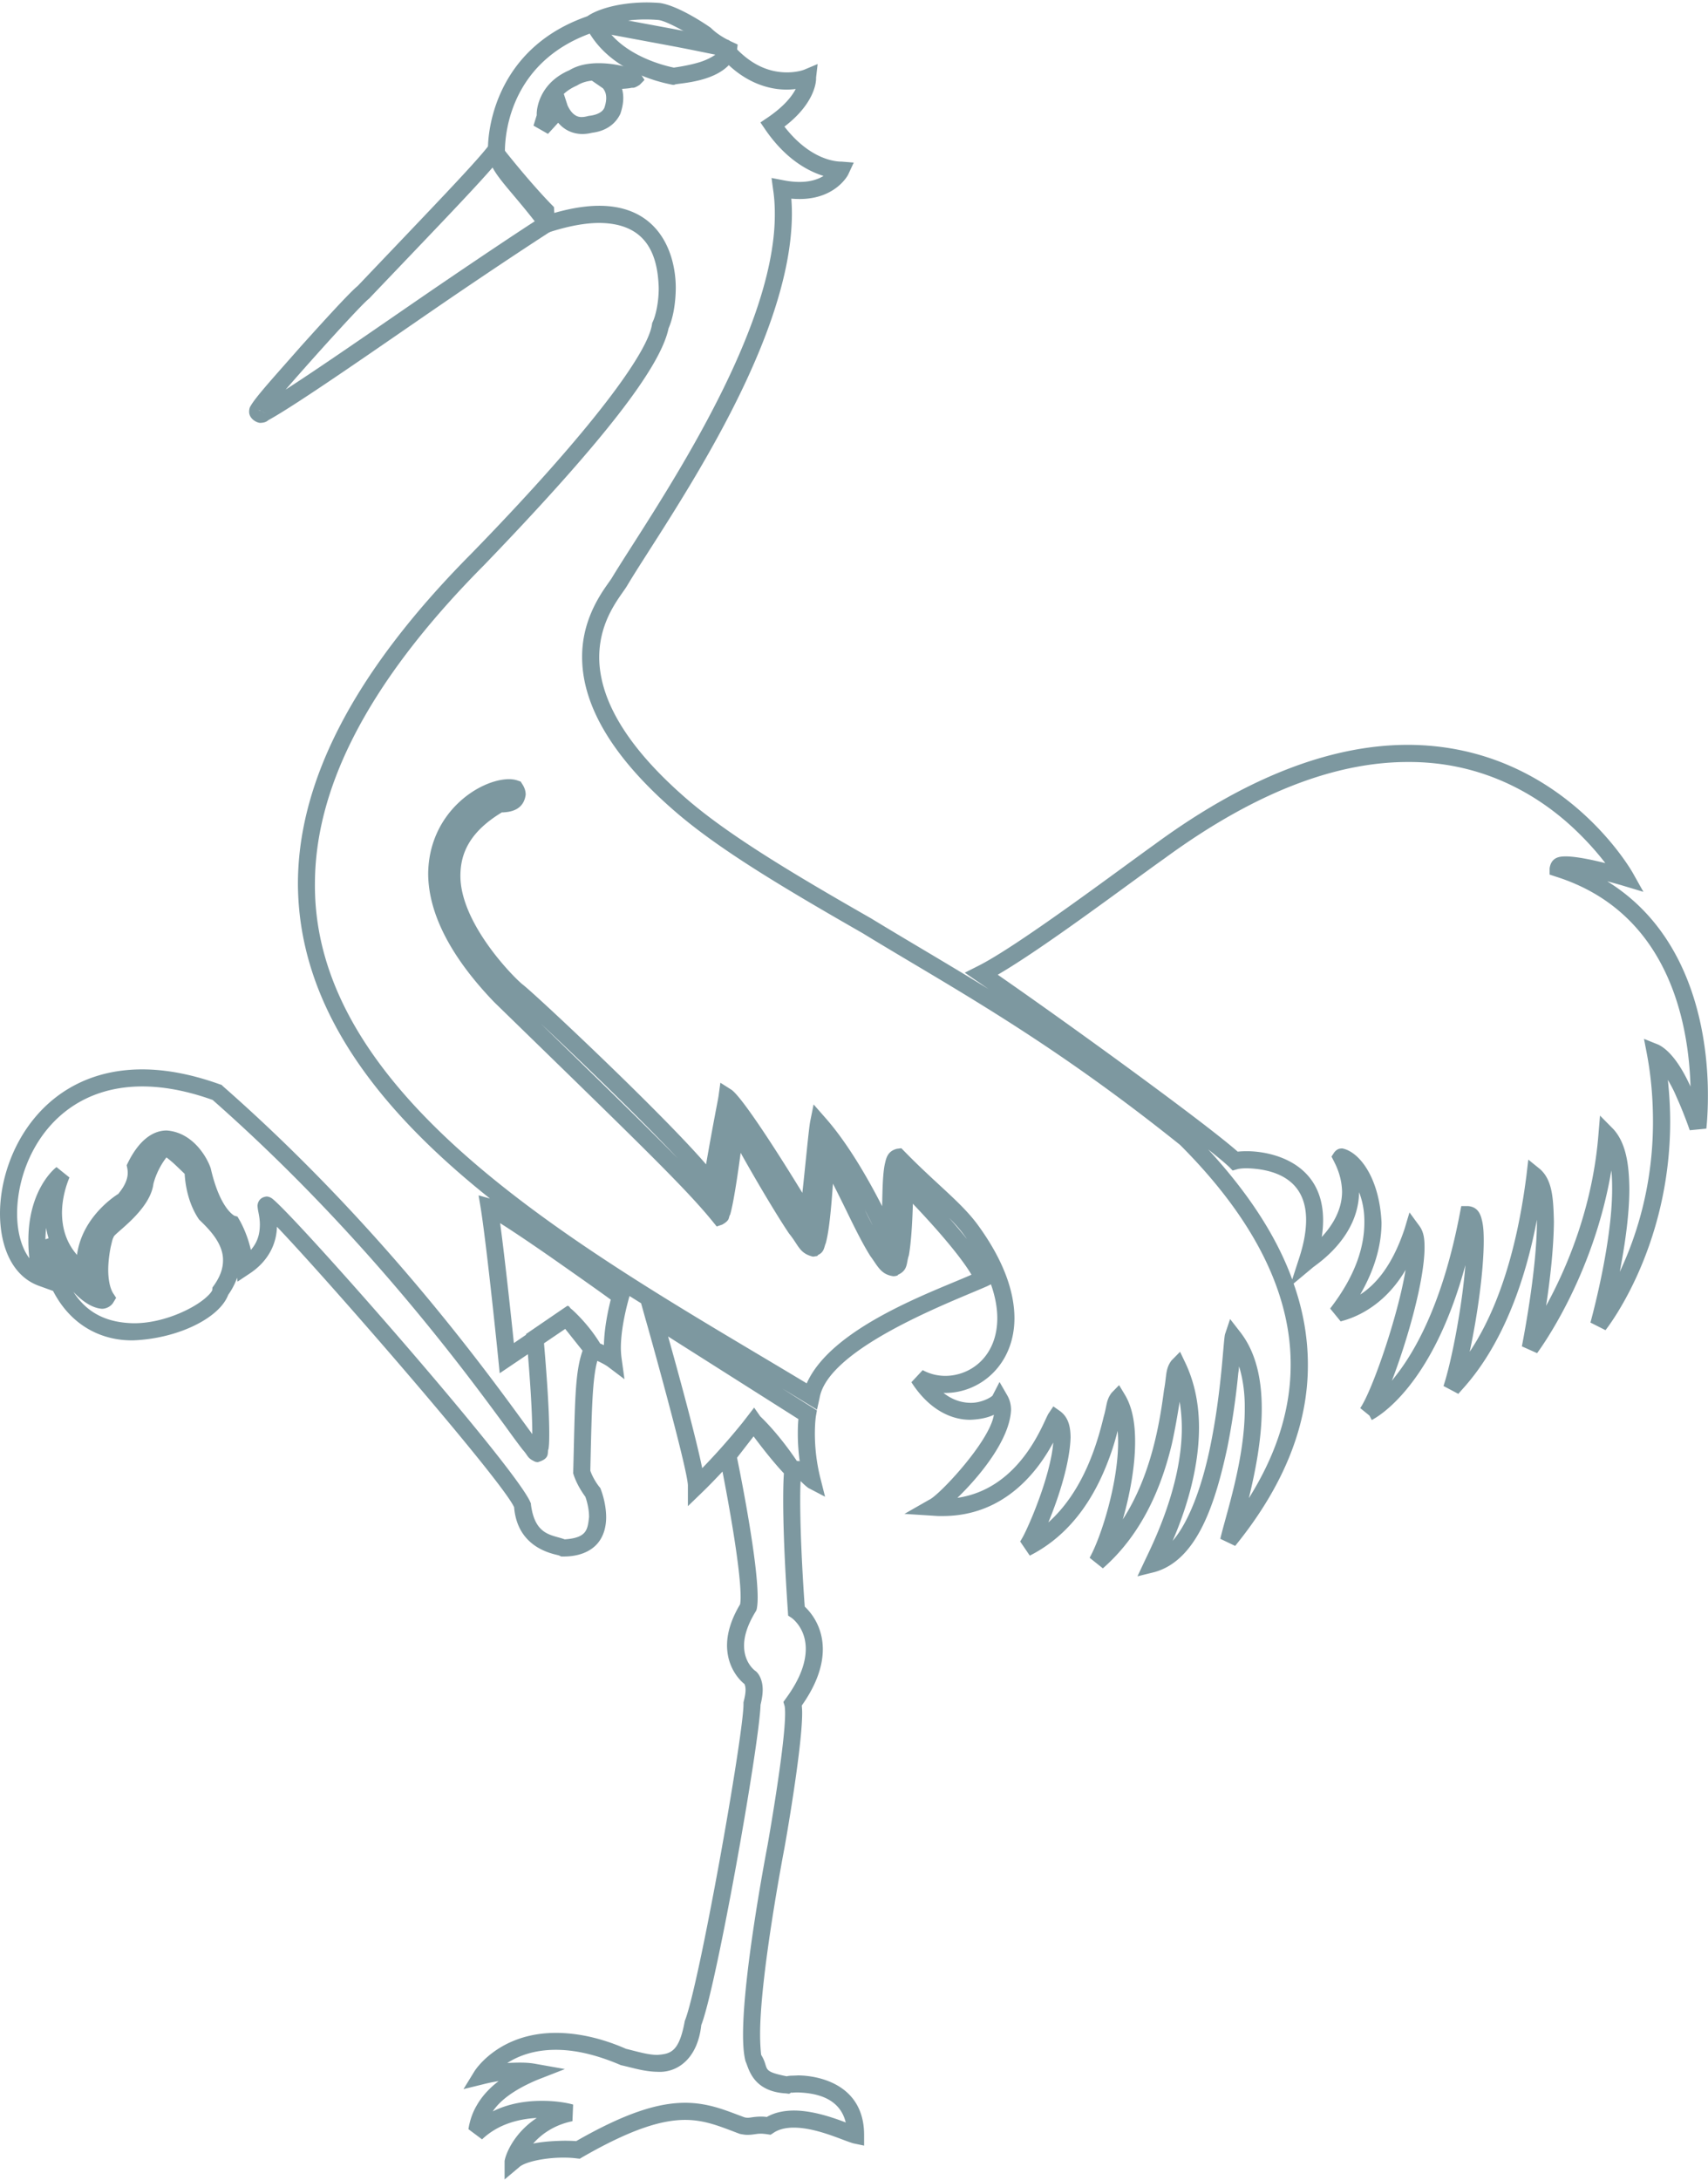 <svg xmlns="http://www.w3.org/2000/svg" xml:space="preserve" style="fill-rule:evenodd;clip-rule:evenodd;stroke-linejoin:round;stroke-miterlimit:2" viewBox="0 0 1771 2259"><path d="M141.25 26.292c.062 0 1.143 2.968 3.6 2.808.364 0 .814-.059 1.641-.278 1.155-.122 3.247-.523 3.902-2.032.34-.996.45-1.785.45-2.418 0-1.083-.316-1.665-.548-2.044-.241-.388-.291-.388-.291-.388l-2.736-1.885c-1.325.147-2.59.511-3.67 1.205-1.446.62-2.517 1.362-3.306 2.092l.958 2.94Zm-2.358 4.23-2.539 2.774-3.6-2.054.804-2.602v-.037c-.087-1.751.814-8 8.097-11.125 2.285-1.384 4.922-1.762 7.317-1.762 3.635 0 6.894.851 8.607 1.484.692.413.669-.05 1.86 1.227l.936 1.447-1.203 1.227c-1.168.742-1.458.729-1.775.729-.159 0-.316 0-.62.085-.595.087-1.302.147-1.994.184a8.24 8.24 0 0 1 .304 2.273c0 1.093-.182 2.346-.73 3.952-1.969 4.07-6.03 4.558-7.075 4.703a10.27 10.27 0 0 1-2.431.304c-2.918-.06-4.802-1.435-5.958-2.809Zm8.67-22.721.435-2.126-.435 2.126Zm21.078 280.266c-8.934-9.543-24.751-24.812-34.062-33.492 16.484 16.034 26.939 26.235 34.062 33.492Zm-47.497 14.199.573-2.029-.573 2.029Zm96.029 2.492c-.585-1.155-1.24-2.467-1.982-3.891a71.2 71.2 0 0 0 1.982 3.891Zm-189.016 3.028h-.012.012Zm212.429.329c-.231-.354-.462-.67-.717-1.011-.998-1.385-2.238-2.771-3.697-4.23 1.484 1.678 2.993 3.44 4.414 5.241Zm-229.28.084.78-.269a18.7 18.7 0 0 1-.61-2.577 34.913 34.913 0 0 0-.17 2.846Zm0 .511.342-.195-.342.195Zm310.244 9.471 1.703-5.254c1.265-3.829 1.75-6.979 1.75-9.555 0-10.978-9.239-12.668-14.684-12.837-1.265-.013-2.238.159-2.383.219l-1.217.341-.827-.852c-.971-.923-2.771-2.445-5.251-4.389 8.996 9.762 16.632 20.582 20.909 32.327ZM33.225 329.073c7.402.06 15.195-3.697 18.272-6.615 1.081-.971 1.362-1.641 1.325-1.666l.037-.595.339-.473c1.763-2.48 2.298-4.499 2.298-6.309.062-4.461-3.939-8.146-5.968-10.141-2.906-4.242-3.466-9.286-3.575-11.34-.461-.463-1.24-1.205-2.042-1.97-.889-.851-1.872-1.678-2.492-2.128-1.302 1.64-2.614 4.085-3.247 6.59-.839 6.672-9.969 12.436-9.894 13.213l-.209.413c-.01.063-.035.11-.047.172-.147.436-.279 1.081-.473 1.872-.317 1.579-.62 3.683-.62 5.737 0 2.348.435 4.546 1.239 5.798l.73 1.121-.695 1.152c-.582 1.011-1.897 1.631-2.918 1.569-2.26-.219-4.546-1.603-7.013-4.193 3.816 5.933 9.277 7.671 14.953 7.793Zm128.364.351 1.133-1.797-1.133 1.797Zm-11.316 5.094c.097-4.546 1.143-9.067 1.7-11.318-2.382-1.75-8.034-5.739-13.92-9.86-4.862-3.403-10.235-7.038-13.603-9.154 1.217 9.045 2.736 23.256 3.418 29.822l3.05-2.079-.025-.169 8.985-6.14 1.35-.911.144.132.11-.085.522.645.464.376c.097.109 3.889 3.428 6.869 8.34.266.097.583.244.936.401Zm202.983-29.553c1.071 1.531 1.215 3.259 1.215 5.348-.047 8.206-4.23 22.906-8.122 33.056.585-.742 1.218-1.543 1.898-2.467 5.009-6.81 11.136-18.748 15.025-39.218l.341-1.741h1.703c2.48.194 3.112 2.154 3.404 3.381.388 1.447.485 3.172.485 5.251 0 7.27-1.556 18.601-3.5 27.596 4.912-7.342 11.183-20.532 14.149-44.031l.438-3.757 2.918 2.358c3.112 2.759 3.306 7.38 3.453 13.009-.05 6.673-.973 14.672-1.944 20.993 4.959-9.045 11.572-24.18 13.031-42.669l.388-4.633 3.307 3.344c3.162 3.453 3.938 8.863 3.988 14.891 0 6.662-1.167 14.273-2.382 20.607 4.035-8.534 8.266-21.287 8.266-37.273 0-5.289-.389-10.928-1.507-16.861l-.729-3.794 3.597 1.446c3.307 1.653 6.03 6.115 7.975 10.407-.438-15.379-5.203-43.326-33.601-52.227l-1.459-.485v-1.544c.438-3.075 2.968-2.943 4.085-2.978 2.674.035 6.516.862 9.775 1.666-2.141-2.796-5.398-6.528-9.678-10.273-8.607-7.464-21.688-14.941-39.437-14.868-16.096 0-36.081 6.042-60.638 24.033-8.851 6.262-29.797 22.114-41.431 28.873 17.981 12.449 51.642 36.861 59.714 43.997.682-.073 1.361-.11 2.335-.11 5.98.012 18.867 2.724 18.914 17.08 0 1.327-.097 2.723-.338 4.255 2.527-2.734 5.057-6.613 5.057-11.294-.05-2.261-.583-4.765-2.042-7.561l-.585-1.143.682-1.046c.827-1.008 1.507-.948 1.992-.983 4.232.814 9.239 7.233 9.774 18.429 0 5.166-1.458 11.246-5.3 17.906 3.6-2.308 7.877-6.844 11.039-16.35l1.215-4.073 2.53 3.453Zm-178.524 60.152a165.146 165.146 0 0 0 10.066-11.366l1.105-1.424.767-.996.984-1.277 1.521 2.176c.849.804 4.74 4.596 9.117 11.099.229 0 .473.013.705.063a50.119 50.119 0 0 1-.476-6.882c0-1.531.063-2.759.148-3.598l-32.422-20.545c2.346 8.363 6.794 24.497 8.485 32.75ZM67.7 298.049c5.911 4.546 60.701 66.849 64.301 75.603l.109.244.01.291c1.023 7.78 5.241 7.452 8.391 8.629 5.579-.363 5.701-2.479 6.065-5.542.012-2.201-.658-4.352-.924-5.056-.56-.767-2.042-2.834-2.918-5.473l-.109-.363.012-.366c.45-17.202.366-24.532 2.323-30.111l-4.317-5.423-5.276 3.576c.341 4.011 1.302 15.451 1.302 22.318 0 1.581-.012 2.918-.184 3.963-.414.901.547 2.358-2.662 3.284-.548-.037-.548-.099-.632-.099-2.092-.959-1.726-1.482-3.113-2.978-1.105-1.434-2.564-3.404-4.389-5.946-3.719-5.044-8.97-12.192-15.717-20.642-13.411-16.836-32.691-38.962-57.066-60.418-6.587-2.358-12.436-3.357-17.53-3.357-21.519.038-31.049 17.762-31.122 31.573 0 4.68 1.131 8.607 3.053 11.159a37.146 37.146 0 0 1-.244-4.4c-.025-12.752 6.662-18.065 7.001-18.272l3.212 2.577c.035.037-1.85 3.951-1.85 8.864.037 3.391.839 7.073 3.732 10.392C20.52 302 29.759 296.722 29.493 296.868c-.075-.084 2.345-2.479 2.286-5.275 0-.354-.038-.717-.11-1.106l-.147-.707.316-.642c2.664-5.388 6.043-8 9.641-8 6.637.486 10.115 6.857 10.954 9.397 1.982 8.644 4.838 11.099 5.69 11.671.181.145.181.12.181.12l.79.231.413.705c.074.134 1.897 3.112 2.918 7.574 1.859-2.126 2.213-4.302 2.238-6.247 0-2.116-.51-3.309-.585-4.718 0-.037 0-2.054 2.238-2.31.645 0 1.178.341 1.384.488Zm227.251 40.871c2.48 5.226 3.404 10.795 3.404 16.203-.047 10.87-3.648 21.337-6.566 28.072 4.33-5.022 7.587-14.503 9.484-24.083 2.723-13.432 3.112-25.542 3.55-27.305l1.265-3.78 2.43 3.125c4.183 5.298 5.447 12.23 5.447 19.183 0 7.719-1.653 15.79-3.209 22.246 7.293-11.609 10.405-22.709 10.405-33.188.05-20.314-11.767-38.927-27.522-54.67-33.31-26.684-57.224-39.34-79.009-52.662-20.448-11.697-36.081-21.093-46.755-30.358-17.724-15.341-23.025-28.251-23.025-38.282-.05-10.892 6.431-17.966 7.489-19.851 9.202-15.184 40.59-59.387 40.459-90.374 0-2.079-.122-4.061-.414-5.98l-.403-2.956 2.93.561c1.522.303 2.859.425 4.024.425 2.821 0 4.73-.707 5.983-1.496-3.782-1.155-9.386-4.098-14.481-11.512l-1.215-1.788 1.763-1.19c4.17-2.834 6.09-5.351 7.014-7.126-.693.087-1.422.147-2.224.147-4.461.025-10.905-1.69-16.716-8.463-13.482-2.758-8.679-1.737-30.952-5.93-20.618 6.807-22.393 24.556-22.465 29.371 0 .339.025.608.047.74-.241 1.436 3.917 5.945 11.306 15.234 4.659-1.411 8.669-2.056 12.145-2.056 14.822.025 18.989 11.756 19.014 20.376-.025 4.158-.754 7.755-1.787 10.078-2.017 9.678-16.047 27.912-45.891 58.887-30.393 30.564-42.112 56.701-42.112 79.335-.341 55.218 71.033 93.256 122.371 124.171 6.249-14.052 31.682-22.878 41.006-27.024-3.307-5.482-10.345-13.19-14.59-17.639-.11 3.901-.364 9.239-.996 12.837-.692 1.897-.122 3.672-2.784 4.862l.048.097a3.074 3.074 0 0 1-1.165.219c-3.113-.448-3.867-2.564-5.68-4.997-1.603-2.539-3.306-5.87-4.959-9.227a477.26 477.26 0 0 0-4.352-8.788c-.461 6.59-.984 11.866-1.775 14.784-.448.958-.339 2.198-1.895 2.928l-.256.281-.595.085c-.172.059-.292.072-.354.047-.047.012-.097.012-.144.012-3.369-.849-3.466-2.758-5.886-5.714-1.957-2.905-4.29-6.734-6.553-10.539a478.19 478.19 0 0 1-5.505-9.555c-.707 5.276-1.74 12.351-2.614 15.366-.511.767.097 1.313-1.957 2.48l-1.387.473-.936-1.152c-6.735-8.316-18.235-19.403-54.463-54.67-11.938-12.426-16.387-23.16-16.4-31.998.207-15.195 12.753-23.329 20.048-23.426.776 0 1.568.097 2.273.364l.692.231.401.632c.522.79.851 1.666.851 2.615-.51 3.951-3.951 4.327-5.639 4.424-.087 0-.172 0-.269-.013-7.915 4.766-10.26 10.054-10.332 15.514-.232 12.18 13.882 26.172 15.62 27.402 4.571 3.732 34.976 32.362 45.503 44.626 2.006-11.522 2.942-15.815 3.112-17.03l.45-3.271 2.796 1.775c2.956 2.188 12.377 17.057 17.605 25.614.752-6.759 1.579-15.852 1.957-17.821l.839-4.171 2.819 3.21c5.811 6.54 10.967 15.707 14.236 22.101.085-4.061.134-7.915.67-10.492.329-1.312.582-3.184 3.027-3.792l1.081-.134.742.754c7.89 8.097 14.139 12.668 18.272 18.295 6.456 8.839 9.13 16.669 9.13 23.257-.038 11.537-8.51 18.541-17.167 18.551h-.486c2.42 1.884 4.706 2.42 6.698 2.457 2.699.047 5.034-1.302 5.495-1.788l1.752-3.391 1.945 3.366c.655 1.143.936 2.433.911 3.673-.363 7.355-7.792 16.425-13.347 21.773 15.852-2.336 21.384-18.868 22.659-20.934l1.217-1.813 1.763 1.24c2.114 1.631 2.502 4.049 2.527 6.506-.194 6.309-2.905 14.819-5.532 21.115 8.716-7.78 12.135-19.512 13.763-26.246.852-2.931.583-4.096 1.969-5.981l1.873-1.922 1.409 2.336c1.944 3.209 2.577 7.317 2.577 11.731 0 6.272-1.337 13.288-3.063 19.328 7.198-11.134 9.24-24.472 10.261-32.215.679-3.5.291-5.203 1.847-7.295l2.141-2.176 1.312 2.749ZM142.612 523.377l-.169 4.133c-4.694.971-7.806 3.331-9.775 5.567 2.53-.51 5.263-.657 7.755-.705 1.011 0 2.02.025 2.943.097 12.449-7.123 20.521-9.53 27.111-9.53 5.993 0 10.405 2.016 14.734 3.597.364.098.633.122.839.122.57.025 1.469-.266 3.257-.291.475 0 .961.025 1.496.097 2.079-1.192 4.437-1.581 6.71-1.606 4.741 0 9.812 1.776 12.934 2.968-1.556-6.396-7.877-7.32-11.888-7.463-.658 0-1.203.021-1.569.096l-.012-.122-.62.363-.73-.097c-8.532-.459-9.349-6.49-10.113-7.974-.463-1.798-.62-4.036-.62-6.663.013-15.877 6.127-47.168 6.127-47.24 0-.025 4.352-24.459 4.34-32.653 0-.948-.085-1.753-.135-1.85l-.291-.971.608-.851c3.866-5.251 4.937-9.289 4.959-12.28.025-5.372-3.525-7.755-3.525-7.78l-.862-.558-.062-.998c0-.047-1.168-15.962-1.168-27.631 0-2.492.038-4.803.173-6.747-2.7-2.859-5.715-6.748-7.54-9.205l-4.12 5.313c.986 4.753 5.119 25.627 5.131 34.672 0 1.093-.05 2.042-.231 2.966l-.11.341-.182.316c-2.201 3.597-2.858 6.346-2.858 8.413-.012 4.352 2.736 6.249 2.784 6.296.475.269 1.872 1.8 1.849 4.743 0 1.043-.184 2.261-.535 3.695-.304 9.994-11.014 70.218-14.747 79.651-.911 8.438-6.03 11.914-10.88 11.622-3.284-.024-6.43-1.07-9.13-1.653-6.48-2.796-11.815-3.816-16.168-3.816-5.52 0-9.446 1.581-12.097 3.281a64.146 64.146 0 0 1 3.088-.096c1.25 0 2.541.049 3.853.29l7.404 1.315-7.038 2.747c-6.297 2.698-9.337 5.422-10.918 7.779 4.196-2.091 8.62-2.626 12.255-2.626 3.428 0 6.187.488 7.743.926Zm-17.055 14.052c.219-1.556 2.164-6.857 8.012-10.723-4.377.244-9.555 1.459-13.616 5.325l-3.356-2.504-.038-.073c.063-.341.148-.876.294-1.434.279-1.143.777-2.748 1.785-4.449 1.096-1.922 2.809-4.036 5.448-6.03-2.164.341-3.695.754-3.695.754l-5.059 1.24 2.749-4.474c.156-.244 6.052-9.508 20.241-9.508 4.997 0 10.905 1.095 17.456 3.964 2.626.632 5.495 1.531 7.842 1.508 3.247-.269 5.373-.682 6.782-8.462 3.479-8.413 14.687-71.386 14.603-78.873v-.341l.059-.244c.329-1.287.451-2.188.451-2.843 0-.876-.194-1.29-.269-1.459h.013c-.777-.585-4.315-3.722-4.352-9.58 0-2.893.901-6.322 3.259-10.261.072-.463.122-1.045.122-1.775.012-7.088-3.065-23.814-4.512-31.231-1.519 1.616-3.184 3.369-4.984 5.106l-3.623 3.501v-5.022c.135-3.61-10.454-41.307-10.504-41.344l-1.143-4.096c-.983-.597-1.919-1.205-2.88-1.788l-.182.633c.037 0-1.97 6.588-1.97 12.264 0 .961.085 1.897.195 2.712l.704 5.069-4.073-3.075c-.68-.51-1.763-1.058-2.686-1.484-1.215 4.462-1.397 11.744-1.738 27.317.754 2.176 2.248 4.061 2.285 4.061l.195.244.122.314c.037.134 1.312 3.222 1.337 6.906 0 2.104-.461 4.609-2.189 6.613-1.763 2.007-4.656 3.222-8.485 3.197h-.51l-.463-.219c-.486-.339-10.358-1.215-11.256-12.023-2.859-6.491-45.65-55.788-59.023-69.767-.062 3.525-1.581 8.218-6.809 11.659l-3.013 2.004-.074-.996a17.162 17.162 0 0 1-2.224 4.268c-2.163 5.761-12.461 10.867-23.56 11.318-7.549.144-15.426-3.344-20.047-12.339l.012.047-3.635-1.312C2.905 317.232 0 309.815 0 301.756c.024-15.489 11.074-35.803 35.376-35.815 5.774 0 12.205 1.155 19.365 3.732l.404.122.266.279c41.564 36.46 68.797 75.396 77.038 86.57v-.268c0-5.543-.667-14.528-1.093-19.597l-7.016 4.73-.351-3.538c0-.049-2.784-27.439-4.352-37.418l-.548-3.284 2.833.792c-26.951-21.481-47.606-46.805-47.79-78.208 0-24.202 12.485-51.35 43.291-82.313 29.992-30.805 43.84-49.928 44.811-56.882l.049-.316.132-.304c.67-1.325 1.522-4.765 1.497-8.485-.254-7.83-2.724-16.012-14.772-16.109-3.257 0-7.317.658-12.264 2.239l-1.437.46-.899-1.177c-7.683-10.213-12.386-13.689-13.081-18.541-.06-.436-.035-.79-.035-1.166-.087-5.604 2.395-26.137 25.906-33.604l.535-.156.511.122c23.207 4.364 17.749 3.221 32.277 6.187l.742.194.46.56c5.241 6.272 10.345 7.414 13.92 7.439 2.712 0 4.327-.667 4.327-.667l3.357-1.412-.401 3.478h.012c.047 1.397-.707 6.626-7.877 12.083 6.647 8.582 13.225 8.657 13.895 8.704h.316l3.038.244-1.288 2.771c-.097.366-3.271 6.309-12.219 6.287a23.17 23.17 0 0 1-2.029-.087c.097 1.242.146 2.504.146 3.794-.097 33.432-32.132 77.5-41.055 92.551-1.641 2.674-6.857 8.35-6.892 17.674.013 8.425 4.387 20.157 21.554 35.073 10.188 8.863 25.686 18.247 46.135 29.919 9.107 5.555 18.673 11.074 29.237 17.578-1.056-.717-2.067-1.434-3.003-2.054l1.205-1.738.949 1.897-.949-1.897-1.205 1.738-2.965-2.042 3.209-1.616c9.712-4.815 34.271-23.294 43.899-30.188 24.994-18.379 46-24.86 63.167-24.86 38.223.097 55.922 31.767 56.019 31.961l2.577 4.596-5.057-1.521s-1.703-.511-3.938-1.093c22.126 13.663 25.091 40.276 25.041 53.392 0 4.912-.388 8.062-.388 8.109l-4.133.401s-1.362-4.036-3.307-8.316c-.582-1.421-1.361-2.905-2.138-4.205.388 3.598.582 7.088.582 10.455-.049 31.706-15.949 51.594-16.096 51.788l-3.744-1.897c0-.047 5.397-19.28 5.397-33.225 0-1.641-.047-3.185-.193-4.619-4.572 27.086-18.383 45.296-18.48 45.455l-3.791-1.69c0-.047 3.744-18.576 3.744-31.072v-.413c-5.739 30.173-17.846 41.125-19.549 43.301l-3.695-1.957c2.041-6.162 4.668-19.972 5.445-30.063-8.219 30.355-21.882 37.771-23.292 38.526l-.584-1.108-2.286-1.86c2.968-4.28 9.386-22.866 11.283-34.368-6.468 11.027-15.757 12.583-16.146 12.814l-2.624-3.209c6.563-8.497 8.51-15.683 8.51-21.384.047-2.893-.488-5.448-1.314-7.549-.145 11.513-10.94 18.163-11.525 18.745l-4.766 3.976c2.286 6.444 3.551 13.201 3.551 20.192.049 14.284-5.398 29.444-18.091 45.054l-3.695-1.762c1.265-5.63 6.128-19.719 6.078-32.35.05-3.794-.436-7.367-1.409-10.529-.05.523-.097 1.083-.195 1.654a188.343 188.343 0 0 1-2.723 18.503c-2.918 13.529-7.343 27.972-18.091 30.987l-4.277 1.059 1.895-4.024c1.897-3.988 9.142-18.419 9.142-32.862a42.07 42.07 0 0 0-.535-6.55c-.486 2.99-1.068 6.575-1.945 10.526-2.383 9.994-7.051 22.089-17.164 30.928l-3.297-2.627c2.906-5.191 7.139-18.758 7.089-28.871 0-.924-.048-1.837-.122-2.699a62.81 62.81 0 0 1-2.624 8.182c-3.175 8.096-8.767 17.555-19.234 22.853l-2.382-3.501-.013-.025c.097-.144.232-.338.376-.607.329-.545.72-1.312 1.155-2.248a93.121 93.121 0 0 0 2.944-7.111c1.847-4.925 3.475-10.651 3.756-14.637-3.647 6.794-11.938 18.319-27.571 18.282-.779.025-1.569-.022-2.383-.085l-7.075-.448 6.162-3.515c2.37-.996 15.075-14.466 16.096-21.128-1.544.729-3.476 1.143-5.836 1.24-4.594.037-10.211-2.358-14.685-9.337l2.809-3.015c1.738.961 3.707 1.434 5.664 1.434 6.418-.047 12.862-4.947 12.899-14.308 0-2.493-.463-5.311-1.581-8.461l-.961.474c-7.912 3.525-39.497 15.197-41.673 27.768l-.644 2.927-2.528-1.543c-2.007-1.215-4.013-2.455-6.067-3.67l8.572 5.398-.244 1.396s-.267 1.557-.267 4.365c0 2.784.267 6.7 1.372 11.087l1.168 4.621-4.183-2.189c-.861-.645-1.469-1.265-1.907-1.703-.074 1.434-.097 3.078-.097 4.828 0 9.822.861 22.903 1.13 26.391 1.494 1.412 4.474 4.887 4.497 10.576 0 3.892-1.385 8.585-5.239 14.03.06.56.097 1.193.097 1.922-.037 9.118-4.377 33.358-4.401 33.455 0 .049-6.09 31.462-6.065 46.438 0 2.458.181 4.474.266 5.059 2.188 3.526-.304 3.986 6.359 5.323.864-.219 1.484-.122 2.796-.219 5.034.025 16.459 2.166 16.459 14.832v2.626l-2.564-.535c-2.37-.583-9.08-3.939-14.941-3.939-1.981 0-3.757.414-5.057 1.315l-.717.46-.779-.122c-.692-.097-1.19-.144-1.653-.144-1.168 0-1.775.266-3.257.291-.475 0-.998-.049-1.969-.244-4.9-1.847-8.644-3.475-13.604-3.475-5.557 0-13.106 2.091-25.592 9.286l-.607.366-.717-.074a23.118 23.118 0 0 0-3.138-.195c-4.264-.072-9.809.949-11.305 2.433l-3.561 2.99v-4.571Z" style="fill:#7d98a0;fill-rule:nonzero" transform="scale(4.167)"/><path d="M167.669 16.811c.801-.109 3.366-.475 5.945-1.205 2.042-.57 3.829-1.506 4.788-2.32-3.1-1.741-4.559-3.356-4.424-3.284-.389-.254-7.768-4.838-10.223-5.032a35.838 35.838 0 0 0-2.918-.134c-4.815-.038-8.388.973-10.26 1.715 4.728 7.499 15.219 9.894 17.092 10.26Zm-.389 4.268c-.147-.135-15.538-2.239-21.543-14.553l-.73-1.531 1.315-1.058c1.262-.912 6.017-3.272 14.515-3.332 1.033 0 2.126.048 3.341.135 4.778.692 11.951 5.652 12.596 6.115.049-.075 1.421 1.75 5.385 3.572l1.399.645-.184 1.531c-2.139 8.219-15.439 7.988-15.524 8.476l-.244.022-.326-.022ZM91.834 74.264c-1.86 1.409-13.774 14.575-20.753 22.624 9.932-6.396 26.479-17.956 38.039-25.845 13.604-9.265 21.846-14.675 24.656-16.473l-.062-1.192c-1.41-1.434-5.289-5.617-10.637-12.314-4.802 5.629-14.649 15.804-31.243 33.2Zm-27.039 27.947v-.06l-.583-.194.583.254Zm1.374.585-.874-.388h.292-.329l.911.388Zm-4.18-.388c0-.404.06-.852.267-1.302l.025.012c1.142-2.225 6.333-7.852 12.448-14.831 6.212-6.906 12.471-13.751 14.259-15.16 18.638-19.572 28.874-30.148 32.446-34.719l1.666-2.164 1.656 2.139c7.571 9.603 12.508 14.528 12.533 14.552l.558.571.037.779.316 4.474-1.046.705c-.024.024-8.666 5.519-25.626 17.067-14.685 10.041-37.103 25.773-44.751 29.956-.633.557-1.253.63-1.982.679-.946 0-2.806-1.045-2.806-2.758Z" style="fill:#7d98a0;fill-rule:nonzero" transform="scale(4.167)"/></svg>